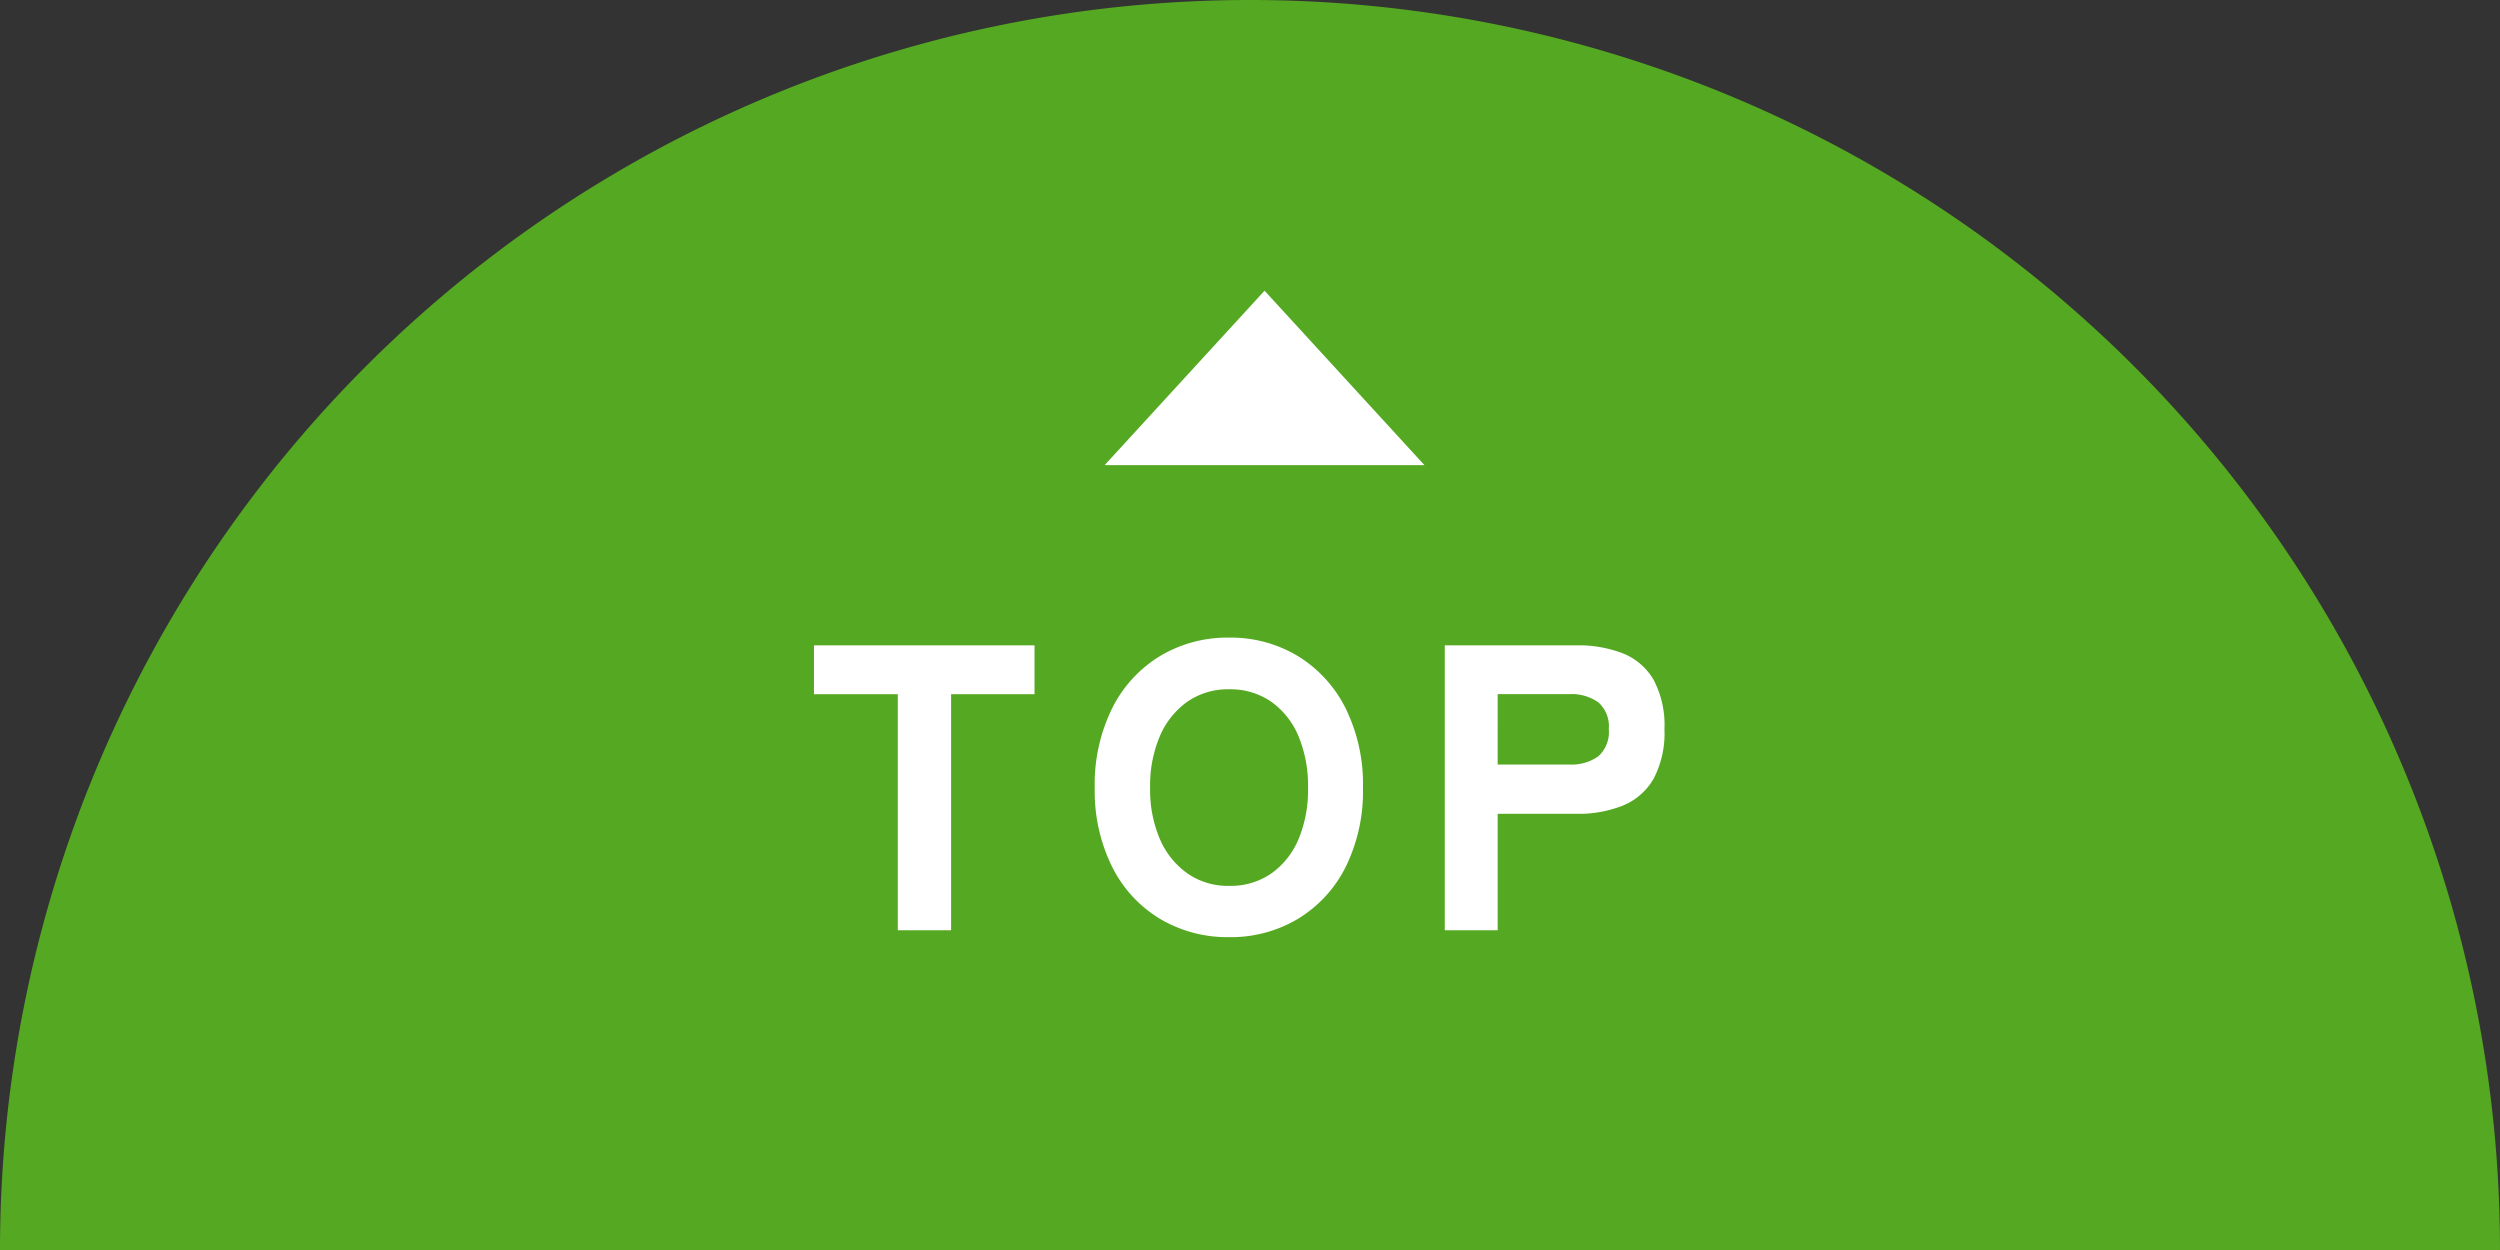 <svg xmlns="http://www.w3.org/2000/svg" xmlns:xlink="http://www.w3.org/1999/xlink" width="86" height="43" viewBox="0 0 86 43">
  <rect x="0" y="0" width="86" height="43" fill="#333333" stroke="none"/>
  <defs>
    <clipPath id="clip-path">
      <rect id="長方形_1839" data-name="長方形 1839" width="86" height="43" transform="translate(668 6277)" fill="#55a821"/>
    </clipPath>
  </defs>
  <g id="グループ_5627" data-name="グループ 5627" transform="translate(-707 -6331)">
    <g id="マスクグループ_117" data-name="マスクグループ 117" transform="translate(39 54)" clip-path="url(#clip-path)">
      <path id="パス_10901" data-name="パス 10901" d="M43,0A43,43,0,1,1,0,43,43,43,0,0,1,43,0Z" transform="translate(668 6277)" fill="#55a821"/>
    </g>
    <path id="パス_10902" data-name="パス 10902" d="M3.234,0V-8.12H.35V-9.8H7.938v1.68H5.068V0Zm11.4.238a4.535,4.535,0,0,1-2.38-.63,4.353,4.353,0,0,1-1.645-1.785,5.872,5.872,0,0,1-.6-2.723,5.9,5.9,0,0,1,.6-2.737A4.4,4.4,0,0,1,12.25-9.429a4.5,4.5,0,0,1,2.38-.637A4.461,4.461,0,0,1,17-9.429a4.417,4.417,0,0,1,1.638,1.792A5.9,5.9,0,0,1,19.236-4.9a5.872,5.872,0,0,1-.595,2.723A4.368,4.368,0,0,1,17-.392,4.5,4.5,0,0,1,14.63.238Zm0-1.764a2.459,2.459,0,0,0,1.449-.427,2.74,2.74,0,0,0,.938-1.183A4.39,4.39,0,0,0,17.346-4.9a4.429,4.429,0,0,0-.329-1.778,2.74,2.74,0,0,0-.938-1.183,2.459,2.459,0,0,0-1.449-.427,2.436,2.436,0,0,0-1.435.427,2.788,2.788,0,0,0-.945,1.183A4.348,4.348,0,0,0,11.914-4.9a4.31,4.31,0,0,0,.336,1.764A2.788,2.788,0,0,0,13.2-1.953,2.436,2.436,0,0,0,14.63-1.526ZM22.05,0V-9.8h4.536a4.189,4.189,0,0,1,1.6.28,2.129,2.129,0,0,1,1.05.91,3.328,3.328,0,0,1,.371,1.694,3.368,3.368,0,0,1-.371,1.7,2.156,2.156,0,0,1-1.05.924,4.1,4.1,0,0,1-1.6.287H23.87V0Zm1.82-5.7h2.464a1.592,1.592,0,0,0,.994-.28,1.111,1.111,0,0,0,.364-.938,1.094,1.094,0,0,0-.364-.924,1.592,1.592,0,0,0-.994-.28H23.87Z" transform="translate(734.65 6363)" fill="#fff"/>
    <path id="多角形_5" data-name="多角形 5" d="M5.5,0,11,6H0Z" transform="translate(745 6341)" fill="#fff"/>
  </g>
</svg>
